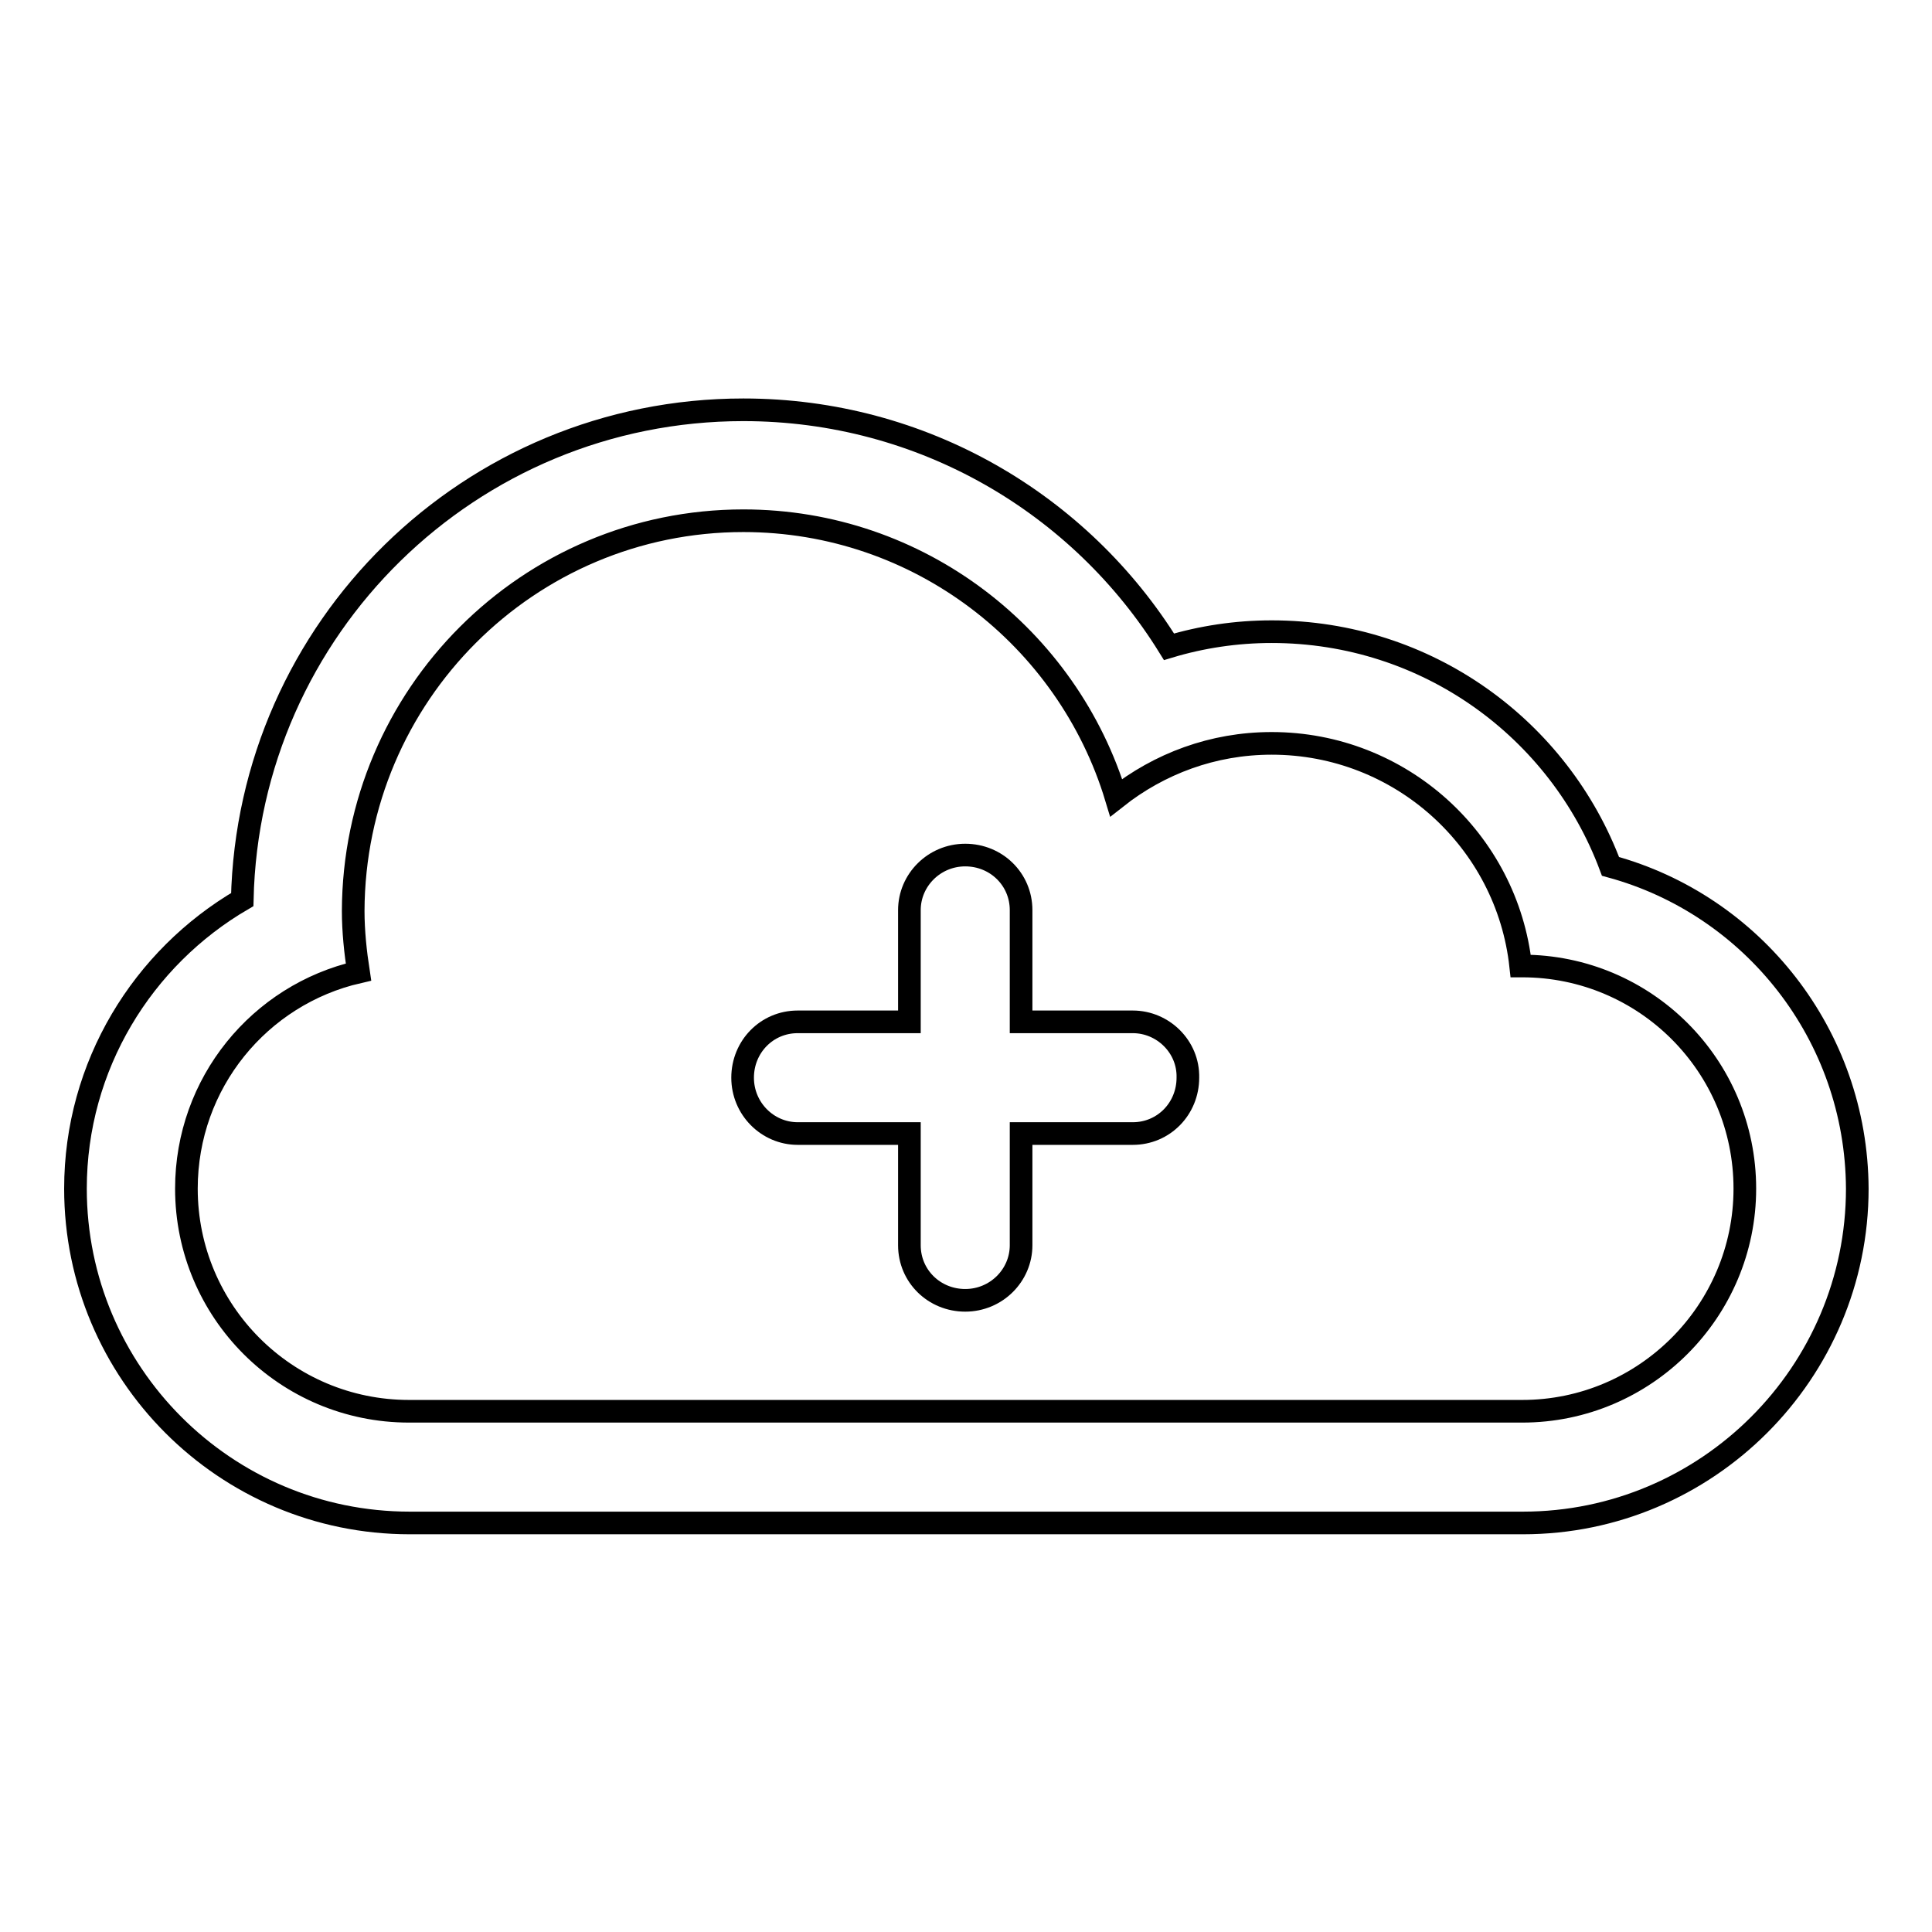 <?xml version="1.0" encoding="utf-8"?>
<!-- Svg Vector Icons : http://www.onlinewebfonts.com/icon -->
<!DOCTYPE svg PUBLIC "-//W3C//DTD SVG 1.1//EN" "http://www.w3.org/Graphics/SVG/1.1/DTD/svg11.dtd">
<svg version="1.1" xmlns="http://www.w3.org/2000/svg" xmlns:xlink="http://www.w3.org/1999/xlink" x="0px" y="0px" viewBox="0 0 256 256" enable-background="new 0 0 256 256" xml:space="preserve">
<g><g><g><g><path stroke-width="3" fill-opacity="0" stroke="#000000"  d="M213.4,114.8c-6.8-18.2-24.3-31.1-44.9-31.1c-4.7,0-9.3,0.7-13.6,2c-11.7-18.9-32.6-31.4-56.4-31.4c-36.2,0-65.6,28.9-66.4,64.9c-13.2,7.7-22.1,22-22.1,38.3c0,24.4,19.8,44.3,44.3,44.3h147.5c24.4,0,44.3-19.9,44.3-44.3C246,137.1,232.2,119.9,213.4,114.8z M201.7,187H54.2c-16.3,0-29.5-13.2-29.5-29.5c0-14,9.7-25.7,22.8-28.7c-0.4-2.6-0.7-5.4-0.7-8.1C46.9,92.1,70,69,98.5,69c23.3,0,43,15.5,49.4,36.7c5.7-4.5,12.8-7.2,20.6-7.2c17.1,0,31.2,12.9,33,29.5h0.2c16.3,0,29.5,13.2,29.5,29.5C231.2,173.7,218,187,201.7,187z"/><path stroke-width="3" fill-opacity="0" stroke="#000000"  d="M150.1,135.4h-14.8v-14.8c0-4.1-3.3-7.3-7.4-7.3c-4.1,0-7.4,3.3-7.4,7.3v14.8h-14.8c-4.1,0-7.3,3.3-7.3,7.4c0,4.1,3.3,7.4,7.3,7.4h14.8v14.8c0,4.1,3.3,7.3,7.4,7.3c4.1,0,7.4-3.3,7.4-7.3v-14.8h14.8c4.1,0,7.3-3.3,7.3-7.4C157.5,138.7,154.1,135.4,150.1,135.4z"/></g></g><g></g><g></g><g></g><g></g><g></g><g></g><g></g><g></g><g></g><g></g><g></g><g></g><g></g><g></g><g></g></g></g>
</svg>